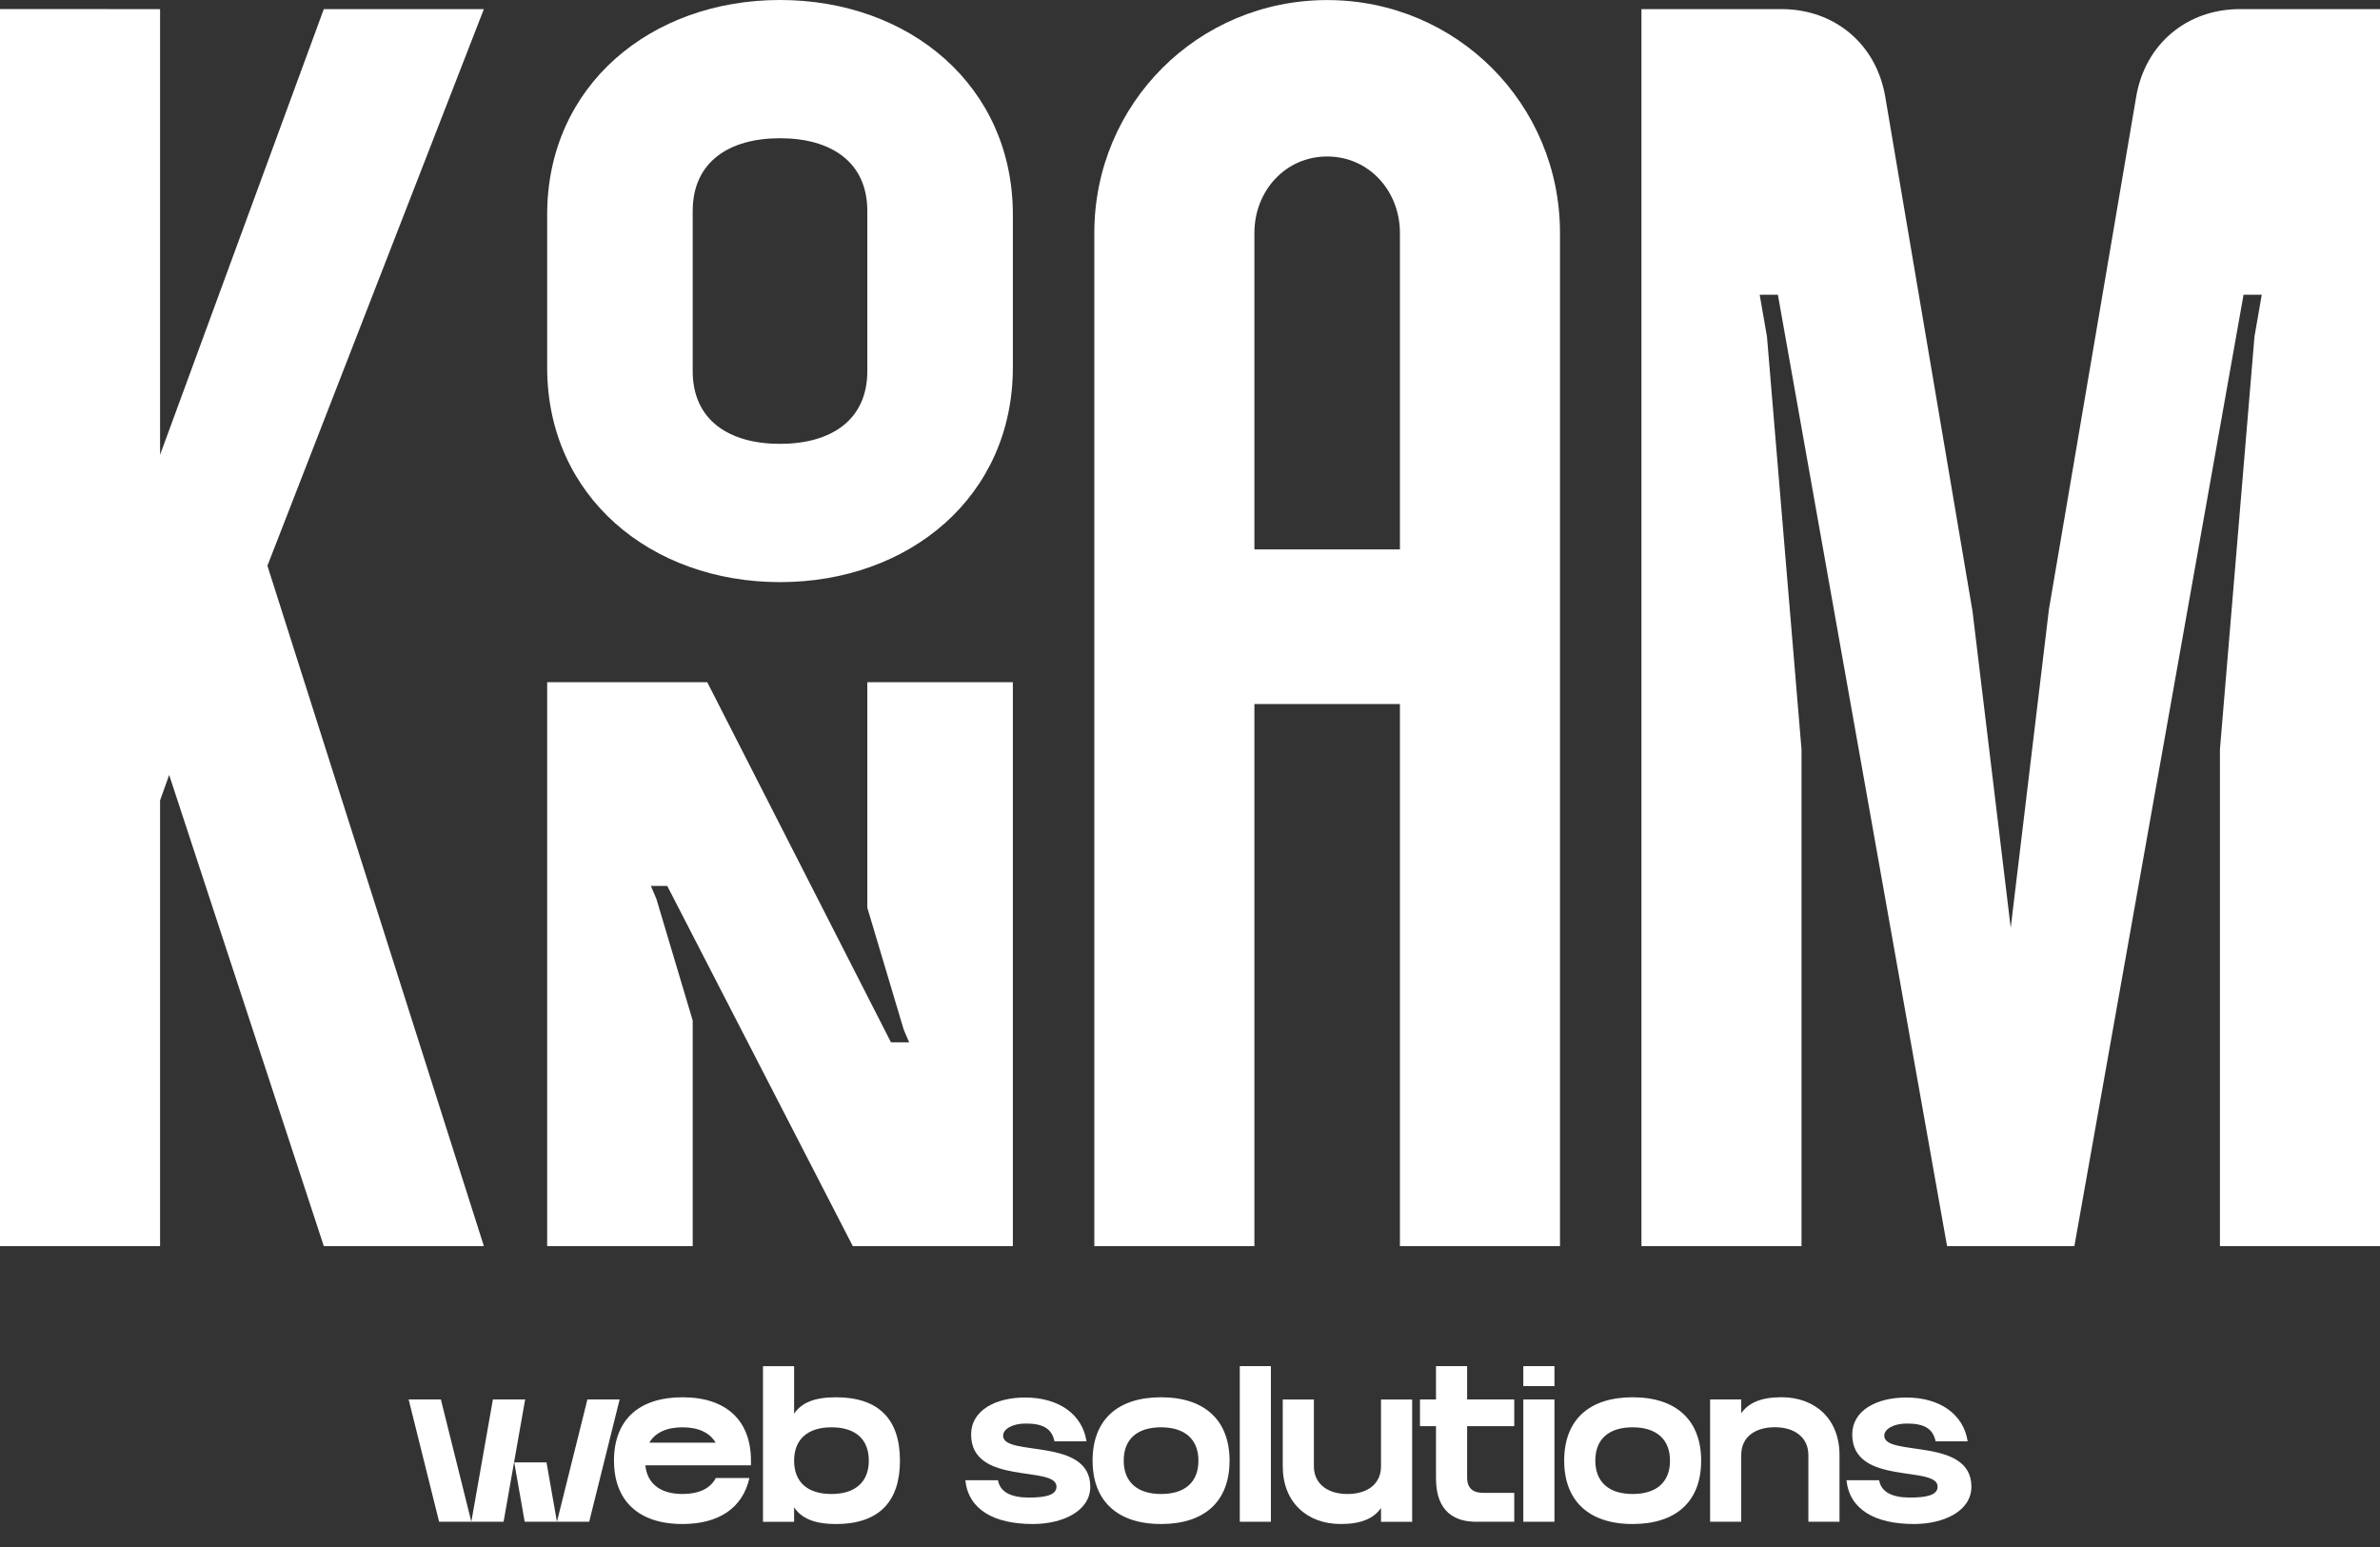 <svg width="100" height="65" viewBox="0 0 100 65" fill="none" xmlns="http://www.w3.org/2000/svg">
<rect x="0" y="0" width="100" height="65" fill="#333333" stroke="none"/>
<path d="M18.524 58.801H17.17L18.45 63.939H19.804L18.524 58.801ZM19.804 63.939H21.159L22.065 58.801H20.71L19.804 63.939ZM21.607 61.444L22.046 63.939H23.401L22.962 61.444H21.607ZM23.401 63.939H24.756L26.035 58.801H24.681L23.401 63.939Z" fill="white"/>
<path d="M28.676 64.034C30.199 64.034 31.207 63.362 31.488 62.1H30.077C29.844 62.549 29.358 62.773 28.676 62.773C27.732 62.773 27.191 62.325 27.116 61.568H31.553V61.372C31.553 59.709 30.544 58.709 28.676 58.709C26.873 58.709 25.798 59.634 25.798 61.372C25.798 63.035 26.807 64.034 28.676 64.034ZM27.284 60.615C27.527 60.195 28.013 59.971 28.676 59.971C29.358 59.971 29.825 60.204 30.068 60.615H27.284Z" fill="white"/>
<path d="M35.122 64.034C36.991 64.034 37.813 63.035 37.813 61.372C37.813 59.634 36.925 58.709 35.122 58.709C34.197 58.709 33.665 58.952 33.366 59.401V57.402H32.058V63.941H33.366V63.334C33.674 63.791 34.207 64.034 35.122 64.034ZM33.366 61.372C33.366 60.494 33.917 59.971 34.935 59.971C35.926 59.971 36.505 60.456 36.505 61.372C36.505 62.25 35.954 62.773 34.935 62.773C33.945 62.773 33.366 62.287 33.366 61.372Z" fill="white"/>
<path d="M43.4 64.034C44.633 64.034 45.81 63.502 45.81 62.465C45.81 60.372 42.148 61.222 42.148 60.326C42.148 60.036 42.55 59.812 43.101 59.812C43.858 59.812 44.194 60.045 44.306 60.559H45.651C45.483 59.438 44.502 58.719 43.073 58.719C41.812 58.719 40.803 59.27 40.803 60.27C40.803 62.446 44.39 61.549 44.39 62.465C44.39 62.82 43.923 62.923 43.232 62.923C42.494 62.923 42.017 62.698 41.933 62.194H40.56C40.691 63.427 41.756 64.034 43.4 64.034Z" fill="white"/>
<path d="M48.785 64.034C50.588 64.034 51.662 63.109 51.662 61.372C51.662 59.709 50.653 58.709 48.785 58.709C46.982 58.709 45.907 59.634 45.907 61.372C45.907 63.035 46.916 64.034 48.785 64.034ZM47.215 61.372C47.215 60.456 47.794 59.971 48.785 59.971C49.803 59.971 50.354 60.494 50.354 61.372C50.354 62.287 49.775 62.773 48.785 62.773C47.766 62.773 47.215 62.25 47.215 61.372Z" fill="white"/>
<path d="M53.4 57.4H52.092V63.939H53.4V57.4Z" fill="white"/>
<path d="M56.335 64.034C57.195 64.034 57.718 63.801 58.026 63.362V63.941H59.334V58.803H58.026V61.605C58.026 62.362 57.447 62.773 56.615 62.773C55.756 62.773 55.205 62.325 55.205 61.605V58.803H53.897V61.605C53.897 63.119 54.915 64.034 56.335 64.034Z" fill="white"/>
<path d="M62.017 63.939H63.624V62.724H62.307C61.952 62.724 61.644 62.584 61.644 62.08V59.922H63.624V58.801H61.644V57.4H60.336V58.801H59.663V59.922H60.336V62.117C60.336 63.574 61.186 63.939 62.017 63.939Z" fill="white"/>
<path d="M64.005 57.4V58.24H65.313V57.4H64.005ZM64.005 63.939H65.313V58.801H64.005V63.939Z" fill="white"/>
<path d="M68.599 64.034C70.402 64.034 71.477 63.109 71.477 61.372C71.477 59.709 70.468 58.709 68.599 58.709C66.796 58.709 65.722 59.634 65.722 61.372C65.722 63.035 66.731 64.034 68.599 64.034ZM67.03 61.372C67.03 60.456 67.609 59.971 68.599 59.971C69.617 59.971 70.168 60.494 70.168 61.372C70.168 62.287 69.589 62.773 68.599 62.773C67.581 62.773 67.03 62.25 67.03 61.372Z" fill="white"/>
<path d="M75.982 61.136V63.939H77.29V61.136C77.29 59.623 76.272 58.707 74.852 58.707C73.993 58.707 73.469 58.941 73.161 59.38V58.801H71.853V63.939H73.161V61.136C73.161 60.38 73.74 59.968 74.572 59.968C75.431 59.968 75.982 60.417 75.982 61.136Z" fill="white"/>
<path d="M80.422 64.034C81.655 64.034 82.832 63.502 82.832 62.465C82.832 60.372 79.171 61.222 79.171 60.326C79.171 60.036 79.572 59.812 80.124 59.812C80.88 59.812 81.216 60.045 81.329 60.559H82.674C82.506 59.438 81.525 58.719 80.095 58.719C78.834 58.719 77.825 59.27 77.825 60.27C77.825 62.446 81.413 61.549 81.413 62.465C81.413 62.82 80.946 62.923 80.254 62.923C79.516 62.923 79.04 62.698 78.956 62.194H77.582C77.713 63.427 78.778 64.034 80.422 64.034Z" fill="white"/>
<path d="M0 0.382V52.357H6.726V33.631L7.108 32.561L13.605 52.357H20.331L11.236 23.771L20.331 0.383H13.605L6.726 19.109V0.383L0 0.382Z" fill="white"/>
<path d="M32.773 24.459C38.2 24.459 42.557 20.866 42.557 15.44V9.019C42.557 3.592 38.2 0 32.773 0C27.347 0 22.99 3.592 22.99 9.019V15.44C22.99 20.866 27.347 24.459 32.773 24.459ZM22.99 52.357H29.105V42.879L27.576 37.758L27.347 37.223H28.035L35.831 52.357H42.557V28.663H36.442V38.14L37.971 43.261L38.2 43.796H37.436L29.716 28.663H22.99V52.357ZM29.105 15.592V8.866C29.105 6.802 30.633 5.808 32.773 5.808C34.914 5.808 36.442 6.802 36.442 8.866V15.592C36.442 17.656 34.914 18.649 32.773 18.649C30.633 18.649 29.105 17.656 29.105 15.592Z" fill="white"/>
<path d="M45.98 9.785V52.36H52.706V29.581H58.82V52.358H65.546V9.786C65.546 4.359 61.19 0.003 55.763 0.003C50.336 0.003 45.98 4.359 45.98 9.786V9.785ZM52.706 23.084V9.785C52.706 8.027 54.005 6.575 55.763 6.575C57.521 6.575 58.82 8.027 58.82 9.785V23.084H52.706Z" fill="white"/>
<path d="M68.968 52.357H75.694V31.492L74.242 14.141L73.936 12.383H74.701L81.809 52.357H87.159L94.267 12.383H95.032L94.726 14.141L93.274 31.492V52.358H100V0.383H94.115C91.898 0.383 90.14 1.835 89.758 4.052L86.089 25.606L84.484 38.982L82.879 25.683L79.21 4.052C78.828 1.835 77.07 0.383 74.853 0.383H68.968V52.357Z" fill="white"/>
</svg>
